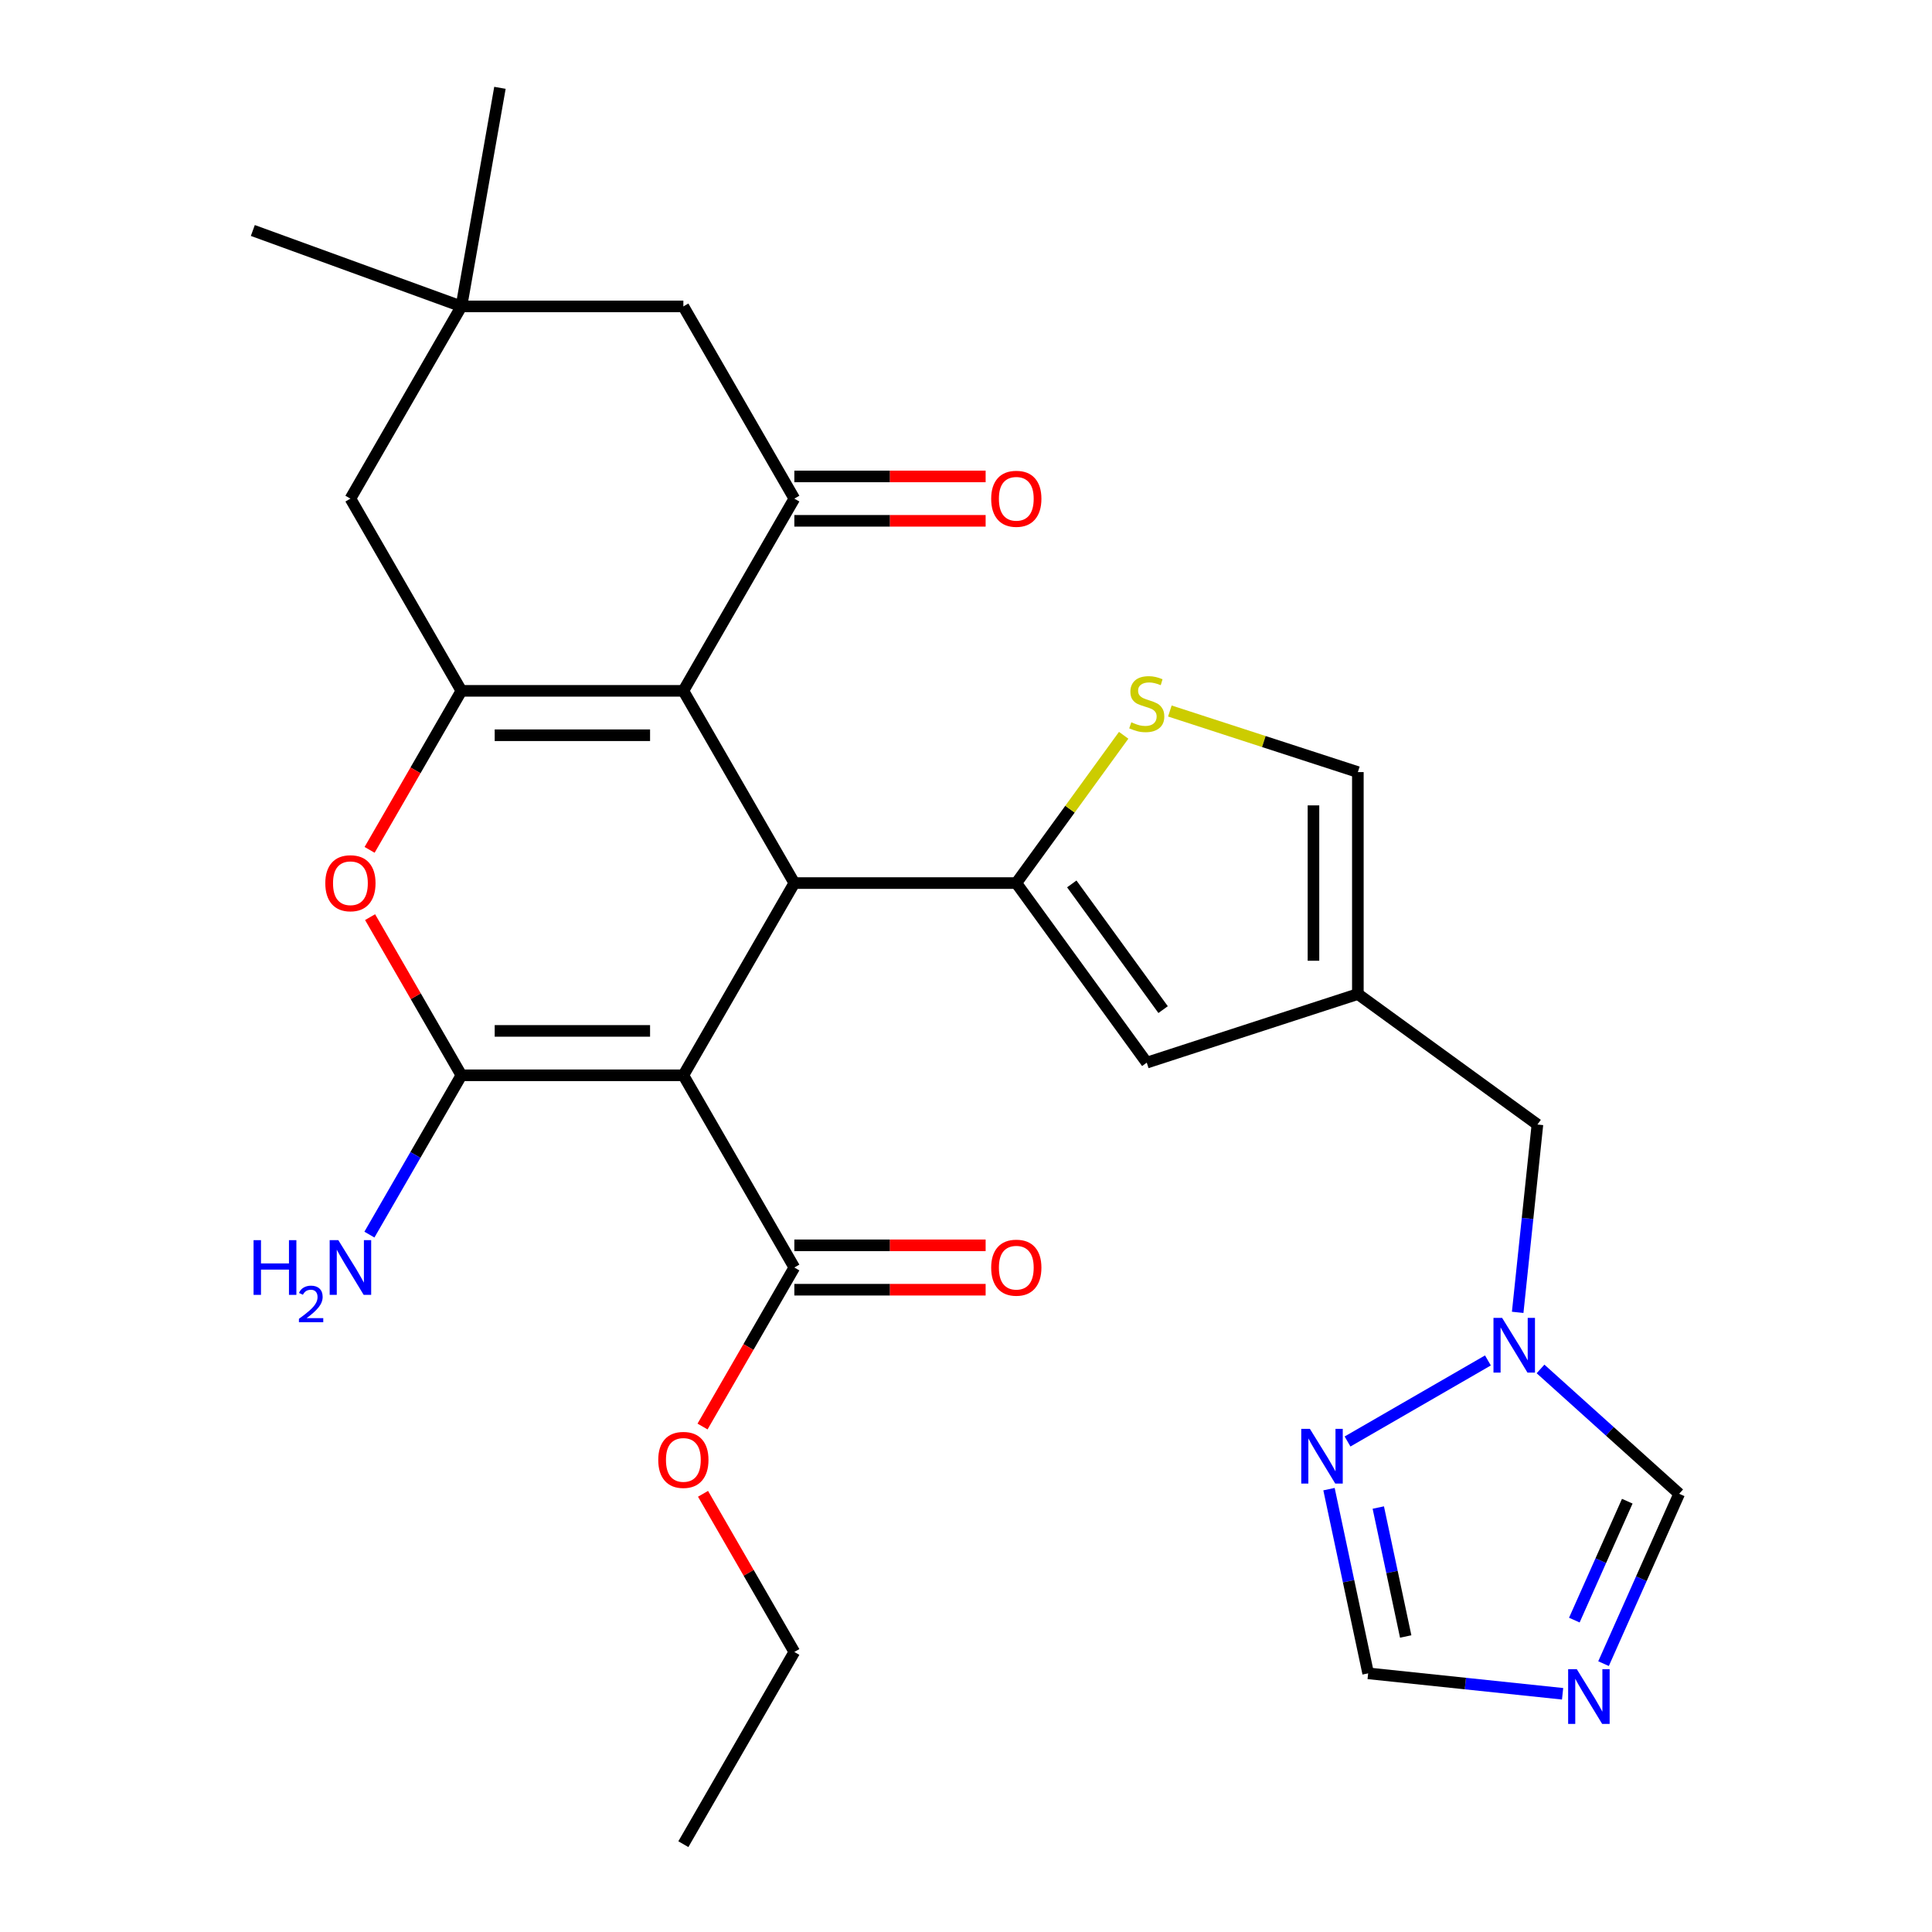 <?xml version='1.0' encoding='iso-8859-1'?>
<svg version='1.1' baseProfile='full'
              xmlns='http://www.w3.org/2000/svg'
                      xmlns:rdkit='http://www.rdkit.org/xml'
                      xmlns:xlink='http://www.w3.org/1999/xlink'
                  xml:space='preserve'
width='1000px' height='1000px' viewBox='0 0 1000 1000'>
<!-- END OF HEADER -->
<rect style='opacity:1.0;fill:#FFFFFF;stroke:none' width='1000' height='1000' x='0' y='0'> </rect>
<path class='bond-1' d='M 353.706,556.57 L 238.82,556.57' style='fill:none;fill-rule:evenodd;stroke:#000000;stroke-width:6px;stroke-linecap:butt;stroke-linejoin:miter;stroke-opacity:1' />
<path class='bond-1' d='M 336.473,533.593 L 256.053,533.593' style='fill:none;fill-rule:evenodd;stroke:#000000;stroke-width:6px;stroke-linecap:butt;stroke-linejoin:miter;stroke-opacity:1' />
<path class='bond-2' d='M 353.706,556.57 L 411.148,457.076' style='fill:none;fill-rule:evenodd;stroke:#000000;stroke-width:6px;stroke-linecap:butt;stroke-linejoin:miter;stroke-opacity:1' />
<path class='bond-11' d='M 353.706,556.57 L 411.148,656.064' style='fill:none;fill-rule:evenodd;stroke:#000000;stroke-width:6px;stroke-linecap:butt;stroke-linejoin:miter;stroke-opacity:1' />
<path class='bond-0' d='M 353.706,357.582 L 411.148,457.076' style='fill:none;fill-rule:evenodd;stroke:#000000;stroke-width:6px;stroke-linecap:butt;stroke-linejoin:miter;stroke-opacity:1' />
<path class='bond-3' d='M 353.706,357.582 L 238.82,357.582' style='fill:none;fill-rule:evenodd;stroke:#000000;stroke-width:6px;stroke-linecap:butt;stroke-linejoin:miter;stroke-opacity:1' />
<path class='bond-3' d='M 336.473,380.56 L 256.053,380.56' style='fill:none;fill-rule:evenodd;stroke:#000000;stroke-width:6px;stroke-linecap:butt;stroke-linejoin:miter;stroke-opacity:1' />
<path class='bond-6' d='M 353.706,357.582 L 411.148,258.089' style='fill:none;fill-rule:evenodd;stroke:#000000;stroke-width:6px;stroke-linecap:butt;stroke-linejoin:miter;stroke-opacity:1' />
<path class='bond-5' d='M 238.82,556.57 L 215.189,515.639' style='fill:none;fill-rule:evenodd;stroke:#000000;stroke-width:6px;stroke-linecap:butt;stroke-linejoin:miter;stroke-opacity:1' />
<path class='bond-5' d='M 215.189,515.639 L 191.557,474.708' style='fill:none;fill-rule:evenodd;stroke:#FF0000;stroke-width:6px;stroke-linecap:butt;stroke-linejoin:miter;stroke-opacity:1' />
<path class='bond-22' d='M 238.82,556.57 L 215.015,597.801' style='fill:none;fill-rule:evenodd;stroke:#000000;stroke-width:6px;stroke-linecap:butt;stroke-linejoin:miter;stroke-opacity:1' />
<path class='bond-22' d='M 215.015,597.801 L 191.211,639.032' style='fill:none;fill-rule:evenodd;stroke:#0000FF;stroke-width:6px;stroke-linecap:butt;stroke-linejoin:miter;stroke-opacity:1' />
<path class='bond-4' d='M 411.148,457.076 L 526.034,457.076' style='fill:none;fill-rule:evenodd;stroke:#000000;stroke-width:6px;stroke-linecap:butt;stroke-linejoin:miter;stroke-opacity:1' />
<path class='bond-17' d='M 238.82,357.582 L 181.377,258.089' style='fill:none;fill-rule:evenodd;stroke:#000000;stroke-width:6px;stroke-linecap:butt;stroke-linejoin:miter;stroke-opacity:1' />
<path class='bond-29' d='M 238.82,357.582 L 215.062,398.733' style='fill:none;fill-rule:evenodd;stroke:#000000;stroke-width:6px;stroke-linecap:butt;stroke-linejoin:miter;stroke-opacity:1' />
<path class='bond-29' d='M 215.062,398.733 L 191.303,439.884' style='fill:none;fill-rule:evenodd;stroke:#FF0000;stroke-width:6px;stroke-linecap:butt;stroke-linejoin:miter;stroke-opacity:1' />
<path class='bond-7' d='M 526.034,457.076 L 553.822,418.829' style='fill:none;fill-rule:evenodd;stroke:#000000;stroke-width:6px;stroke-linecap:butt;stroke-linejoin:miter;stroke-opacity:1' />
<path class='bond-7' d='M 553.822,418.829 L 581.61,380.583' style='fill:none;fill-rule:evenodd;stroke:#CCCC00;stroke-width:6px;stroke-linecap:butt;stroke-linejoin:miter;stroke-opacity:1' />
<path class='bond-8' d='M 526.034,457.076 L 593.562,550.021' style='fill:none;fill-rule:evenodd;stroke:#000000;stroke-width:6px;stroke-linecap:butt;stroke-linejoin:miter;stroke-opacity:1' />
<path class='bond-8' d='M 554.752,457.512 L 602.022,522.573' style='fill:none;fill-rule:evenodd;stroke:#000000;stroke-width:6px;stroke-linecap:butt;stroke-linejoin:miter;stroke-opacity:1' />
<path class='bond-19' d='M 411.148,258.089 L 353.706,158.595' style='fill:none;fill-rule:evenodd;stroke:#000000;stroke-width:6px;stroke-linecap:butt;stroke-linejoin:miter;stroke-opacity:1' />
<path class='bond-20' d='M 411.148,269.577 L 460.655,269.577' style='fill:none;fill-rule:evenodd;stroke:#000000;stroke-width:6px;stroke-linecap:butt;stroke-linejoin:miter;stroke-opacity:1' />
<path class='bond-20' d='M 460.655,269.577 L 510.162,269.577' style='fill:none;fill-rule:evenodd;stroke:#FF0000;stroke-width:6px;stroke-linecap:butt;stroke-linejoin:miter;stroke-opacity:1' />
<path class='bond-20' d='M 411.148,246.6 L 460.655,246.6' style='fill:none;fill-rule:evenodd;stroke:#000000;stroke-width:6px;stroke-linecap:butt;stroke-linejoin:miter;stroke-opacity:1' />
<path class='bond-20' d='M 460.655,246.6 L 510.162,246.6' style='fill:none;fill-rule:evenodd;stroke:#FF0000;stroke-width:6px;stroke-linecap:butt;stroke-linejoin:miter;stroke-opacity:1' />
<path class='bond-14' d='M 605.514,368.015 L 654.17,383.824' style='fill:none;fill-rule:evenodd;stroke:#CCCC00;stroke-width:6px;stroke-linecap:butt;stroke-linejoin:miter;stroke-opacity:1' />
<path class='bond-14' d='M 654.17,383.824 L 702.825,399.633' style='fill:none;fill-rule:evenodd;stroke:#000000;stroke-width:6px;stroke-linecap:butt;stroke-linejoin:miter;stroke-opacity:1' />
<path class='bond-10' d='M 593.562,550.021 L 702.825,514.519' style='fill:none;fill-rule:evenodd;stroke:#000000;stroke-width:6px;stroke-linecap:butt;stroke-linejoin:miter;stroke-opacity:1' />
<path class='bond-9' d='M 829.992,861.098 L 849.565,817.137' style='fill:none;fill-rule:evenodd;stroke:#0000FF;stroke-width:6px;stroke-linecap:butt;stroke-linejoin:miter;stroke-opacity:1' />
<path class='bond-9' d='M 849.565,817.137 L 869.137,773.177' style='fill:none;fill-rule:evenodd;stroke:#000000;stroke-width:6px;stroke-linecap:butt;stroke-linejoin:miter;stroke-opacity:1' />
<path class='bond-9' d='M 814.873,838.564 L 828.574,807.792' style='fill:none;fill-rule:evenodd;stroke:#0000FF;stroke-width:6px;stroke-linecap:butt;stroke-linejoin:miter;stroke-opacity:1' />
<path class='bond-9' d='M 828.574,807.792 L 842.275,777.019' style='fill:none;fill-rule:evenodd;stroke:#000000;stroke-width:6px;stroke-linecap:butt;stroke-linejoin:miter;stroke-opacity:1' />
<path class='bond-32' d='M 808.797,876.699 L 758.475,871.41' style='fill:none;fill-rule:evenodd;stroke:#0000FF;stroke-width:6px;stroke-linecap:butt;stroke-linejoin:miter;stroke-opacity:1' />
<path class='bond-32' d='M 758.475,871.41 L 708.153,866.121' style='fill:none;fill-rule:evenodd;stroke:#000000;stroke-width:6px;stroke-linecap:butt;stroke-linejoin:miter;stroke-opacity:1' />
<path class='bond-21' d='M 702.825,514.519 L 795.769,582.047' style='fill:none;fill-rule:evenodd;stroke:#000000;stroke-width:6px;stroke-linecap:butt;stroke-linejoin:miter;stroke-opacity:1' />
<path class='bond-30' d='M 702.825,514.519 L 702.825,399.633' style='fill:none;fill-rule:evenodd;stroke:#000000;stroke-width:6px;stroke-linecap:butt;stroke-linejoin:miter;stroke-opacity:1' />
<path class='bond-30' d='M 679.848,497.286 L 679.848,416.866' style='fill:none;fill-rule:evenodd;stroke:#000000;stroke-width:6px;stroke-linecap:butt;stroke-linejoin:miter;stroke-opacity:1' />
<path class='bond-23' d='M 411.148,667.553 L 460.655,667.553' style='fill:none;fill-rule:evenodd;stroke:#000000;stroke-width:6px;stroke-linecap:butt;stroke-linejoin:miter;stroke-opacity:1' />
<path class='bond-23' d='M 460.655,667.553 L 510.162,667.553' style='fill:none;fill-rule:evenodd;stroke:#FF0000;stroke-width:6px;stroke-linecap:butt;stroke-linejoin:miter;stroke-opacity:1' />
<path class='bond-23' d='M 411.148,644.575 L 460.655,644.575' style='fill:none;fill-rule:evenodd;stroke:#000000;stroke-width:6px;stroke-linecap:butt;stroke-linejoin:miter;stroke-opacity:1' />
<path class='bond-23' d='M 460.655,644.575 L 510.162,644.575' style='fill:none;fill-rule:evenodd;stroke:#FF0000;stroke-width:6px;stroke-linecap:butt;stroke-linejoin:miter;stroke-opacity:1' />
<path class='bond-24' d='M 411.148,656.064 L 387.39,697.215' style='fill:none;fill-rule:evenodd;stroke:#000000;stroke-width:6px;stroke-linecap:butt;stroke-linejoin:miter;stroke-opacity:1' />
<path class='bond-24' d='M 387.39,697.215 L 363.632,738.366' style='fill:none;fill-rule:evenodd;stroke:#FF0000;stroke-width:6px;stroke-linecap:butt;stroke-linejoin:miter;stroke-opacity:1' />
<path class='bond-12' d='M 785.551,679.271 L 790.66,630.659' style='fill:none;fill-rule:evenodd;stroke:#0000FF;stroke-width:6px;stroke-linecap:butt;stroke-linejoin:miter;stroke-opacity:1' />
<path class='bond-12' d='M 790.66,630.659 L 795.769,582.047' style='fill:none;fill-rule:evenodd;stroke:#000000;stroke-width:6px;stroke-linecap:butt;stroke-linejoin:miter;stroke-opacity:1' />
<path class='bond-13' d='M 770.148,704.162 L 697.486,746.114' style='fill:none;fill-rule:evenodd;stroke:#0000FF;stroke-width:6px;stroke-linecap:butt;stroke-linejoin:miter;stroke-opacity:1' />
<path class='bond-16' d='M 797.373,708.56 L 833.255,740.868' style='fill:none;fill-rule:evenodd;stroke:#0000FF;stroke-width:6px;stroke-linecap:butt;stroke-linejoin:miter;stroke-opacity:1' />
<path class='bond-16' d='M 833.255,740.868 L 869.137,773.177' style='fill:none;fill-rule:evenodd;stroke:#000000;stroke-width:6px;stroke-linecap:butt;stroke-linejoin:miter;stroke-opacity:1' />
<path class='bond-15' d='M 687.887,770.778 L 698.02,818.45' style='fill:none;fill-rule:evenodd;stroke:#0000FF;stroke-width:6px;stroke-linecap:butt;stroke-linejoin:miter;stroke-opacity:1' />
<path class='bond-15' d='M 698.02,818.45 L 708.153,866.121' style='fill:none;fill-rule:evenodd;stroke:#000000;stroke-width:6px;stroke-linecap:butt;stroke-linejoin:miter;stroke-opacity:1' />
<path class='bond-15' d='M 713.402,780.303 L 720.495,813.673' style='fill:none;fill-rule:evenodd;stroke:#0000FF;stroke-width:6px;stroke-linecap:butt;stroke-linejoin:miter;stroke-opacity:1' />
<path class='bond-15' d='M 720.495,813.673 L 727.588,847.043' style='fill:none;fill-rule:evenodd;stroke:#000000;stroke-width:6px;stroke-linecap:butt;stroke-linejoin:miter;stroke-opacity:1' />
<path class='bond-31' d='M 181.377,258.089 L 238.82,158.595' style='fill:none;fill-rule:evenodd;stroke:#000000;stroke-width:6px;stroke-linecap:butt;stroke-linejoin:miter;stroke-opacity:1' />
<path class='bond-18' d='M 238.82,158.595 L 353.706,158.595' style='fill:none;fill-rule:evenodd;stroke:#000000;stroke-width:6px;stroke-linecap:butt;stroke-linejoin:miter;stroke-opacity:1' />
<path class='bond-25' d='M 238.82,158.595 L 130.863,119.302' style='fill:none;fill-rule:evenodd;stroke:#000000;stroke-width:6px;stroke-linecap:butt;stroke-linejoin:miter;stroke-opacity:1' />
<path class='bond-26' d='M 238.82,158.595 L 258.77,45.455' style='fill:none;fill-rule:evenodd;stroke:#000000;stroke-width:6px;stroke-linecap:butt;stroke-linejoin:miter;stroke-opacity:1' />
<path class='bond-27' d='M 363.886,773.19 L 387.517,814.121' style='fill:none;fill-rule:evenodd;stroke:#FF0000;stroke-width:6px;stroke-linecap:butt;stroke-linejoin:miter;stroke-opacity:1' />
<path class='bond-27' d='M 387.517,814.121 L 411.148,855.052' style='fill:none;fill-rule:evenodd;stroke:#000000;stroke-width:6px;stroke-linecap:butt;stroke-linejoin:miter;stroke-opacity:1' />
<path class='bond-28' d='M 411.148,855.052 L 353.706,954.545' style='fill:none;fill-rule:evenodd;stroke:#000000;stroke-width:6px;stroke-linecap:butt;stroke-linejoin:miter;stroke-opacity:1' />
<path  class='atom-6' d='M 168.377 457.156
Q 168.377 450.356, 171.737 446.556
Q 175.097 442.756, 181.377 442.756
Q 187.657 442.756, 191.017 446.556
Q 194.377 450.356, 194.377 457.156
Q 194.377 464.036, 190.977 467.956
Q 187.577 471.836, 181.377 471.836
Q 175.137 471.836, 171.737 467.956
Q 168.377 464.076, 168.377 457.156
M 181.377 468.636
Q 185.697 468.636, 188.017 465.756
Q 190.377 462.836, 190.377 457.156
Q 190.377 451.596, 188.017 448.796
Q 185.697 445.956, 181.377 445.956
Q 177.057 445.956, 174.697 448.756
Q 172.377 451.556, 172.377 457.156
Q 172.377 462.876, 174.697 465.756
Q 177.057 468.636, 181.377 468.636
' fill='#FF0000'/>
<path  class='atom-8' d='M 585.562 373.852
Q 585.882 373.972, 587.202 374.532
Q 588.522 375.092, 589.962 375.452
Q 591.442 375.772, 592.882 375.772
Q 595.562 375.772, 597.122 374.492
Q 598.682 373.172, 598.682 370.892
Q 598.682 369.332, 597.882 368.372
Q 597.122 367.412, 595.922 366.892
Q 594.722 366.372, 592.722 365.772
Q 590.202 365.012, 588.682 364.292
Q 587.202 363.572, 586.122 362.052
Q 585.082 360.532, 585.082 357.972
Q 585.082 354.412, 587.482 352.212
Q 589.922 350.012, 594.722 350.012
Q 598.002 350.012, 601.722 351.572
L 600.802 354.652
Q 597.402 353.252, 594.842 353.252
Q 592.082 353.252, 590.562 354.412
Q 589.042 355.532, 589.082 357.492
Q 589.082 359.012, 589.842 359.932
Q 590.642 360.852, 591.762 361.372
Q 592.922 361.892, 594.842 362.492
Q 597.402 363.292, 598.922 364.092
Q 600.442 364.892, 601.522 366.532
Q 602.642 368.132, 602.642 370.892
Q 602.642 374.812, 600.002 376.932
Q 597.402 379.012, 593.042 379.012
Q 590.522 379.012, 588.602 378.452
Q 586.722 377.932, 584.482 377.012
L 585.562 373.852
' fill='#CCCC00'/>
<path  class='atom-10' d='M 816.149 863.97
L 825.429 878.97
Q 826.349 880.45, 827.829 883.13
Q 829.309 885.81, 829.389 885.97
L 829.389 863.97
L 833.149 863.97
L 833.149 892.29
L 829.269 892.29
L 819.309 875.89
Q 818.149 873.97, 816.909 871.77
Q 815.709 869.57, 815.349 868.89
L 815.349 892.29
L 811.669 892.29
L 811.669 863.97
L 816.149 863.97
' fill='#0000FF'/>
<path  class='atom-13' d='M 777.5 682.143
L 786.78 697.143
Q 787.7 698.623, 789.18 701.303
Q 790.66 703.983, 790.74 704.143
L 790.74 682.143
L 794.5 682.143
L 794.5 710.463
L 790.62 710.463
L 780.66 694.063
Q 779.5 692.143, 778.26 689.943
Q 777.06 687.743, 776.7 687.063
L 776.7 710.463
L 773.02 710.463
L 773.02 682.143
L 777.5 682.143
' fill='#0000FF'/>
<path  class='atom-14' d='M 678.007 739.586
L 687.287 754.586
Q 688.207 756.066, 689.687 758.746
Q 691.167 761.426, 691.247 761.586
L 691.247 739.586
L 695.007 739.586
L 695.007 767.906
L 691.127 767.906
L 681.167 751.506
Q 680.007 749.586, 678.767 747.386
Q 677.567 745.186, 677.207 744.506
L 677.207 767.906
L 673.527 767.906
L 673.527 739.586
L 678.007 739.586
' fill='#0000FF'/>
<path  class='atom-21' d='M 513.034 258.169
Q 513.034 251.369, 516.394 247.569
Q 519.754 243.769, 526.034 243.769
Q 532.314 243.769, 535.674 247.569
Q 539.034 251.369, 539.034 258.169
Q 539.034 265.049, 535.634 268.969
Q 532.234 272.849, 526.034 272.849
Q 519.794 272.849, 516.394 268.969
Q 513.034 265.089, 513.034 258.169
M 526.034 269.649
Q 530.354 269.649, 532.674 266.769
Q 535.034 263.849, 535.034 258.169
Q 535.034 252.609, 532.674 249.809
Q 530.354 246.969, 526.034 246.969
Q 521.714 246.969, 519.354 249.769
Q 517.034 252.569, 517.034 258.169
Q 517.034 263.889, 519.354 266.769
Q 521.714 269.649, 526.034 269.649
' fill='#FF0000'/>
<path  class='atom-23' d='M 131.245 641.904
L 135.085 641.904
L 135.085 653.944
L 149.565 653.944
L 149.565 641.904
L 153.405 641.904
L 153.405 670.224
L 149.565 670.224
L 149.565 657.144
L 135.085 657.144
L 135.085 670.224
L 131.245 670.224
L 131.245 641.904
' fill='#0000FF'/>
<path  class='atom-23' d='M 154.777 669.23
Q 155.464 667.462, 157.101 666.485
Q 158.737 665.482, 161.008 665.482
Q 163.833 665.482, 165.417 667.013
Q 167.001 668.544, 167.001 671.263
Q 167.001 674.035, 164.941 676.622
Q 162.909 679.21, 158.685 682.272
L 167.317 682.272
L 167.317 684.384
L 154.725 684.384
L 154.725 682.615
Q 158.209 680.134, 160.269 678.286
Q 162.354 676.438, 163.357 674.774
Q 164.361 673.111, 164.361 671.395
Q 164.361 669.6, 163.463 668.597
Q 162.565 667.594, 161.008 667.594
Q 159.503 667.594, 158.5 668.201
Q 157.497 668.808, 156.784 670.154
L 154.777 669.23
' fill='#0000FF'/>
<path  class='atom-23' d='M 175.117 641.904
L 184.397 656.904
Q 185.317 658.384, 186.797 661.064
Q 188.277 663.744, 188.357 663.904
L 188.357 641.904
L 192.117 641.904
L 192.117 670.224
L 188.237 670.224
L 178.277 653.824
Q 177.117 651.904, 175.877 649.704
Q 174.677 647.504, 174.317 646.824
L 174.317 670.224
L 170.637 670.224
L 170.637 641.904
L 175.117 641.904
' fill='#0000FF'/>
<path  class='atom-24' d='M 513.034 656.144
Q 513.034 649.344, 516.394 645.544
Q 519.754 641.744, 526.034 641.744
Q 532.314 641.744, 535.674 645.544
Q 539.034 649.344, 539.034 656.144
Q 539.034 663.024, 535.634 666.944
Q 532.234 670.824, 526.034 670.824
Q 519.794 670.824, 516.394 666.944
Q 513.034 663.064, 513.034 656.144
M 526.034 667.624
Q 530.354 667.624, 532.674 664.744
Q 535.034 661.824, 535.034 656.144
Q 535.034 650.584, 532.674 647.784
Q 530.354 644.944, 526.034 644.944
Q 521.714 644.944, 519.354 647.744
Q 517.034 650.544, 517.034 656.144
Q 517.034 661.864, 519.354 664.744
Q 521.714 667.624, 526.034 667.624
' fill='#FF0000'/>
<path  class='atom-25' d='M 340.706 755.638
Q 340.706 748.838, 344.066 745.038
Q 347.426 741.238, 353.706 741.238
Q 359.986 741.238, 363.346 745.038
Q 366.706 748.838, 366.706 755.638
Q 366.706 762.518, 363.306 766.438
Q 359.906 770.318, 353.706 770.318
Q 347.466 770.318, 344.066 766.438
Q 340.706 762.558, 340.706 755.638
M 353.706 767.118
Q 358.026 767.118, 360.346 764.238
Q 362.706 761.318, 362.706 755.638
Q 362.706 750.078, 360.346 747.278
Q 358.026 744.438, 353.706 744.438
Q 349.386 744.438, 347.026 747.238
Q 344.706 750.038, 344.706 755.638
Q 344.706 761.358, 347.026 764.238
Q 349.386 767.118, 353.706 767.118
' fill='#FF0000'/>
</svg>
